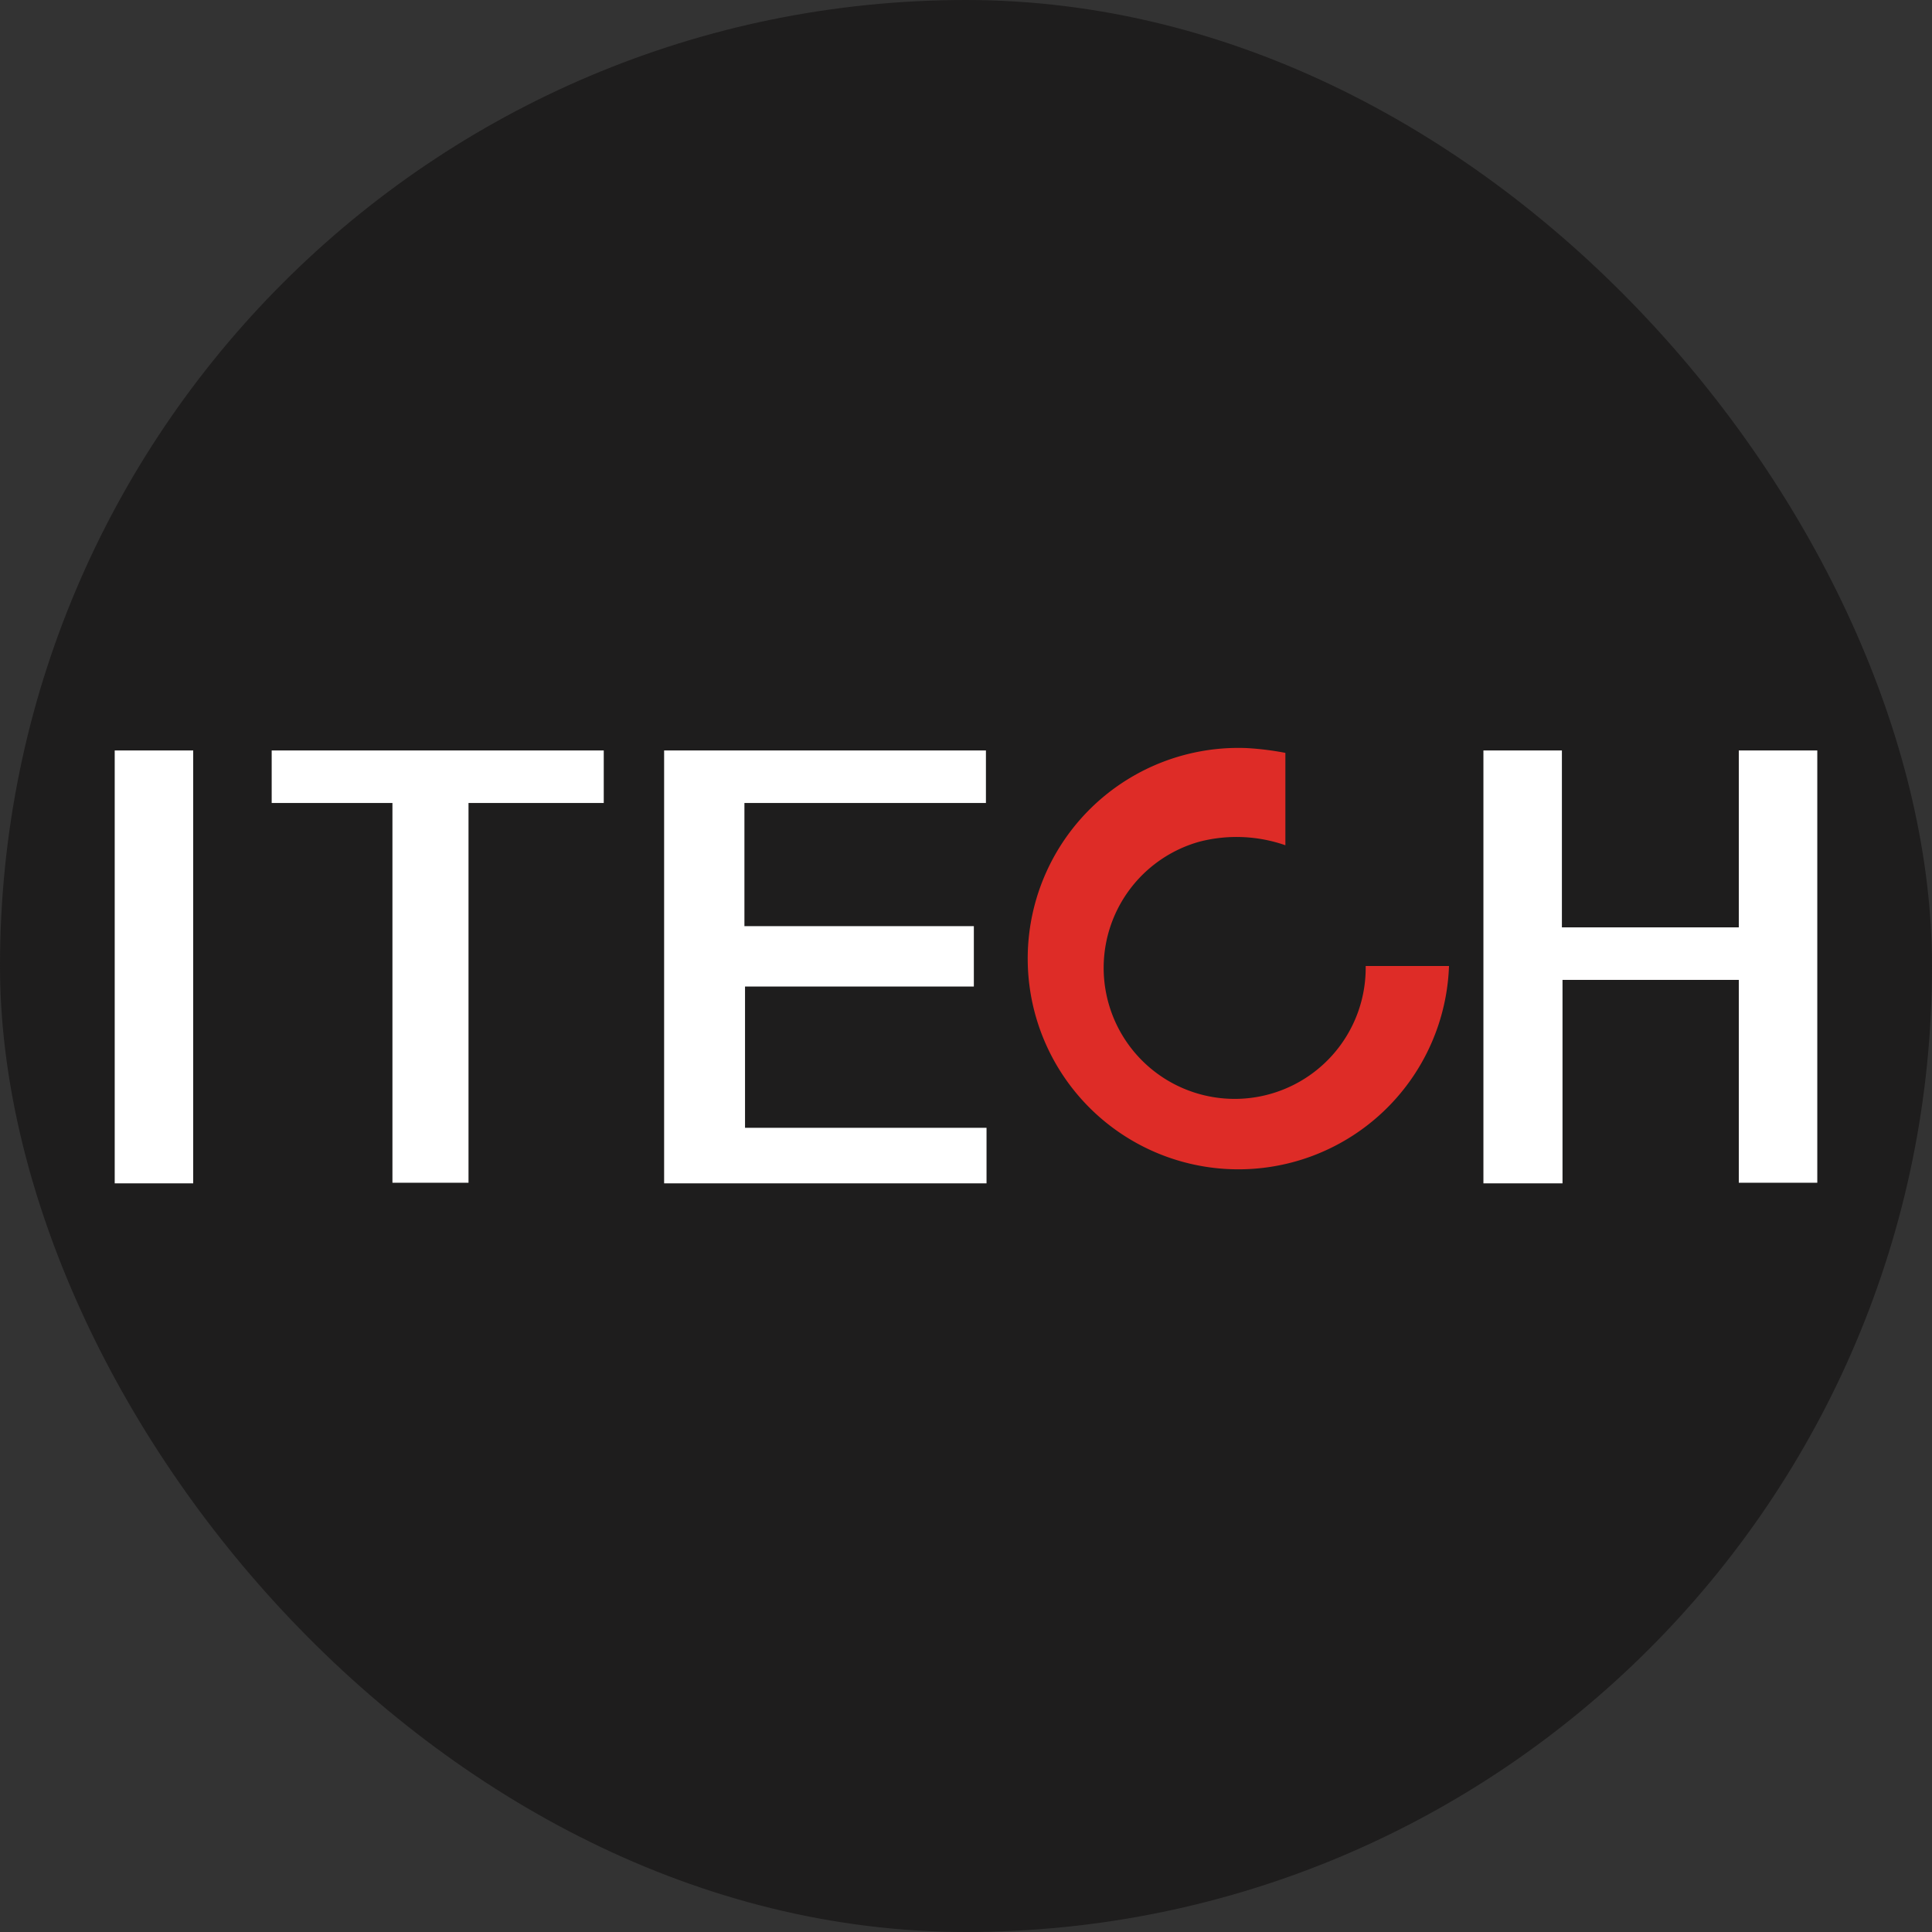 <?xml version="1.0" encoding="UTF-8"?> <svg xmlns="http://www.w3.org/2000/svg" viewBox="0 0 32 32"><rect x="0" y="0" width="32" height="32" fill="#333333" stroke="none"/><rect width="32" height="32" rx="16" style="fill:#1e1d1d"></rect><path d="M2.55,12.43H1.9V19.6H3.2V12.43Zm4.72,0H4.5v.87h2v6.29H7.76V13.3H10v-.87Zm6.4,0H11V19.6h5.34l0-.46,0-.46-2,0-2,0V16.34h3.79v-1h-3.8V13.3h4v-.87Zm15.78,0H28.8v2.93H25.87V12.43h-1.3V19.6h1.31V16.23H28.8v3.36h1.3V12.43Z" style="fill:#fff"></path><path d="M24,16a3.49,3.49,0,1,1-3.36-3.61,4.81,4.81,0,0,1,.65.08V14a2.46,2.46,0,0,0-1.42-.06A2.17,2.17,0,1,0,22.62,16Z" style="fill:#de2c27"></path></svg> 